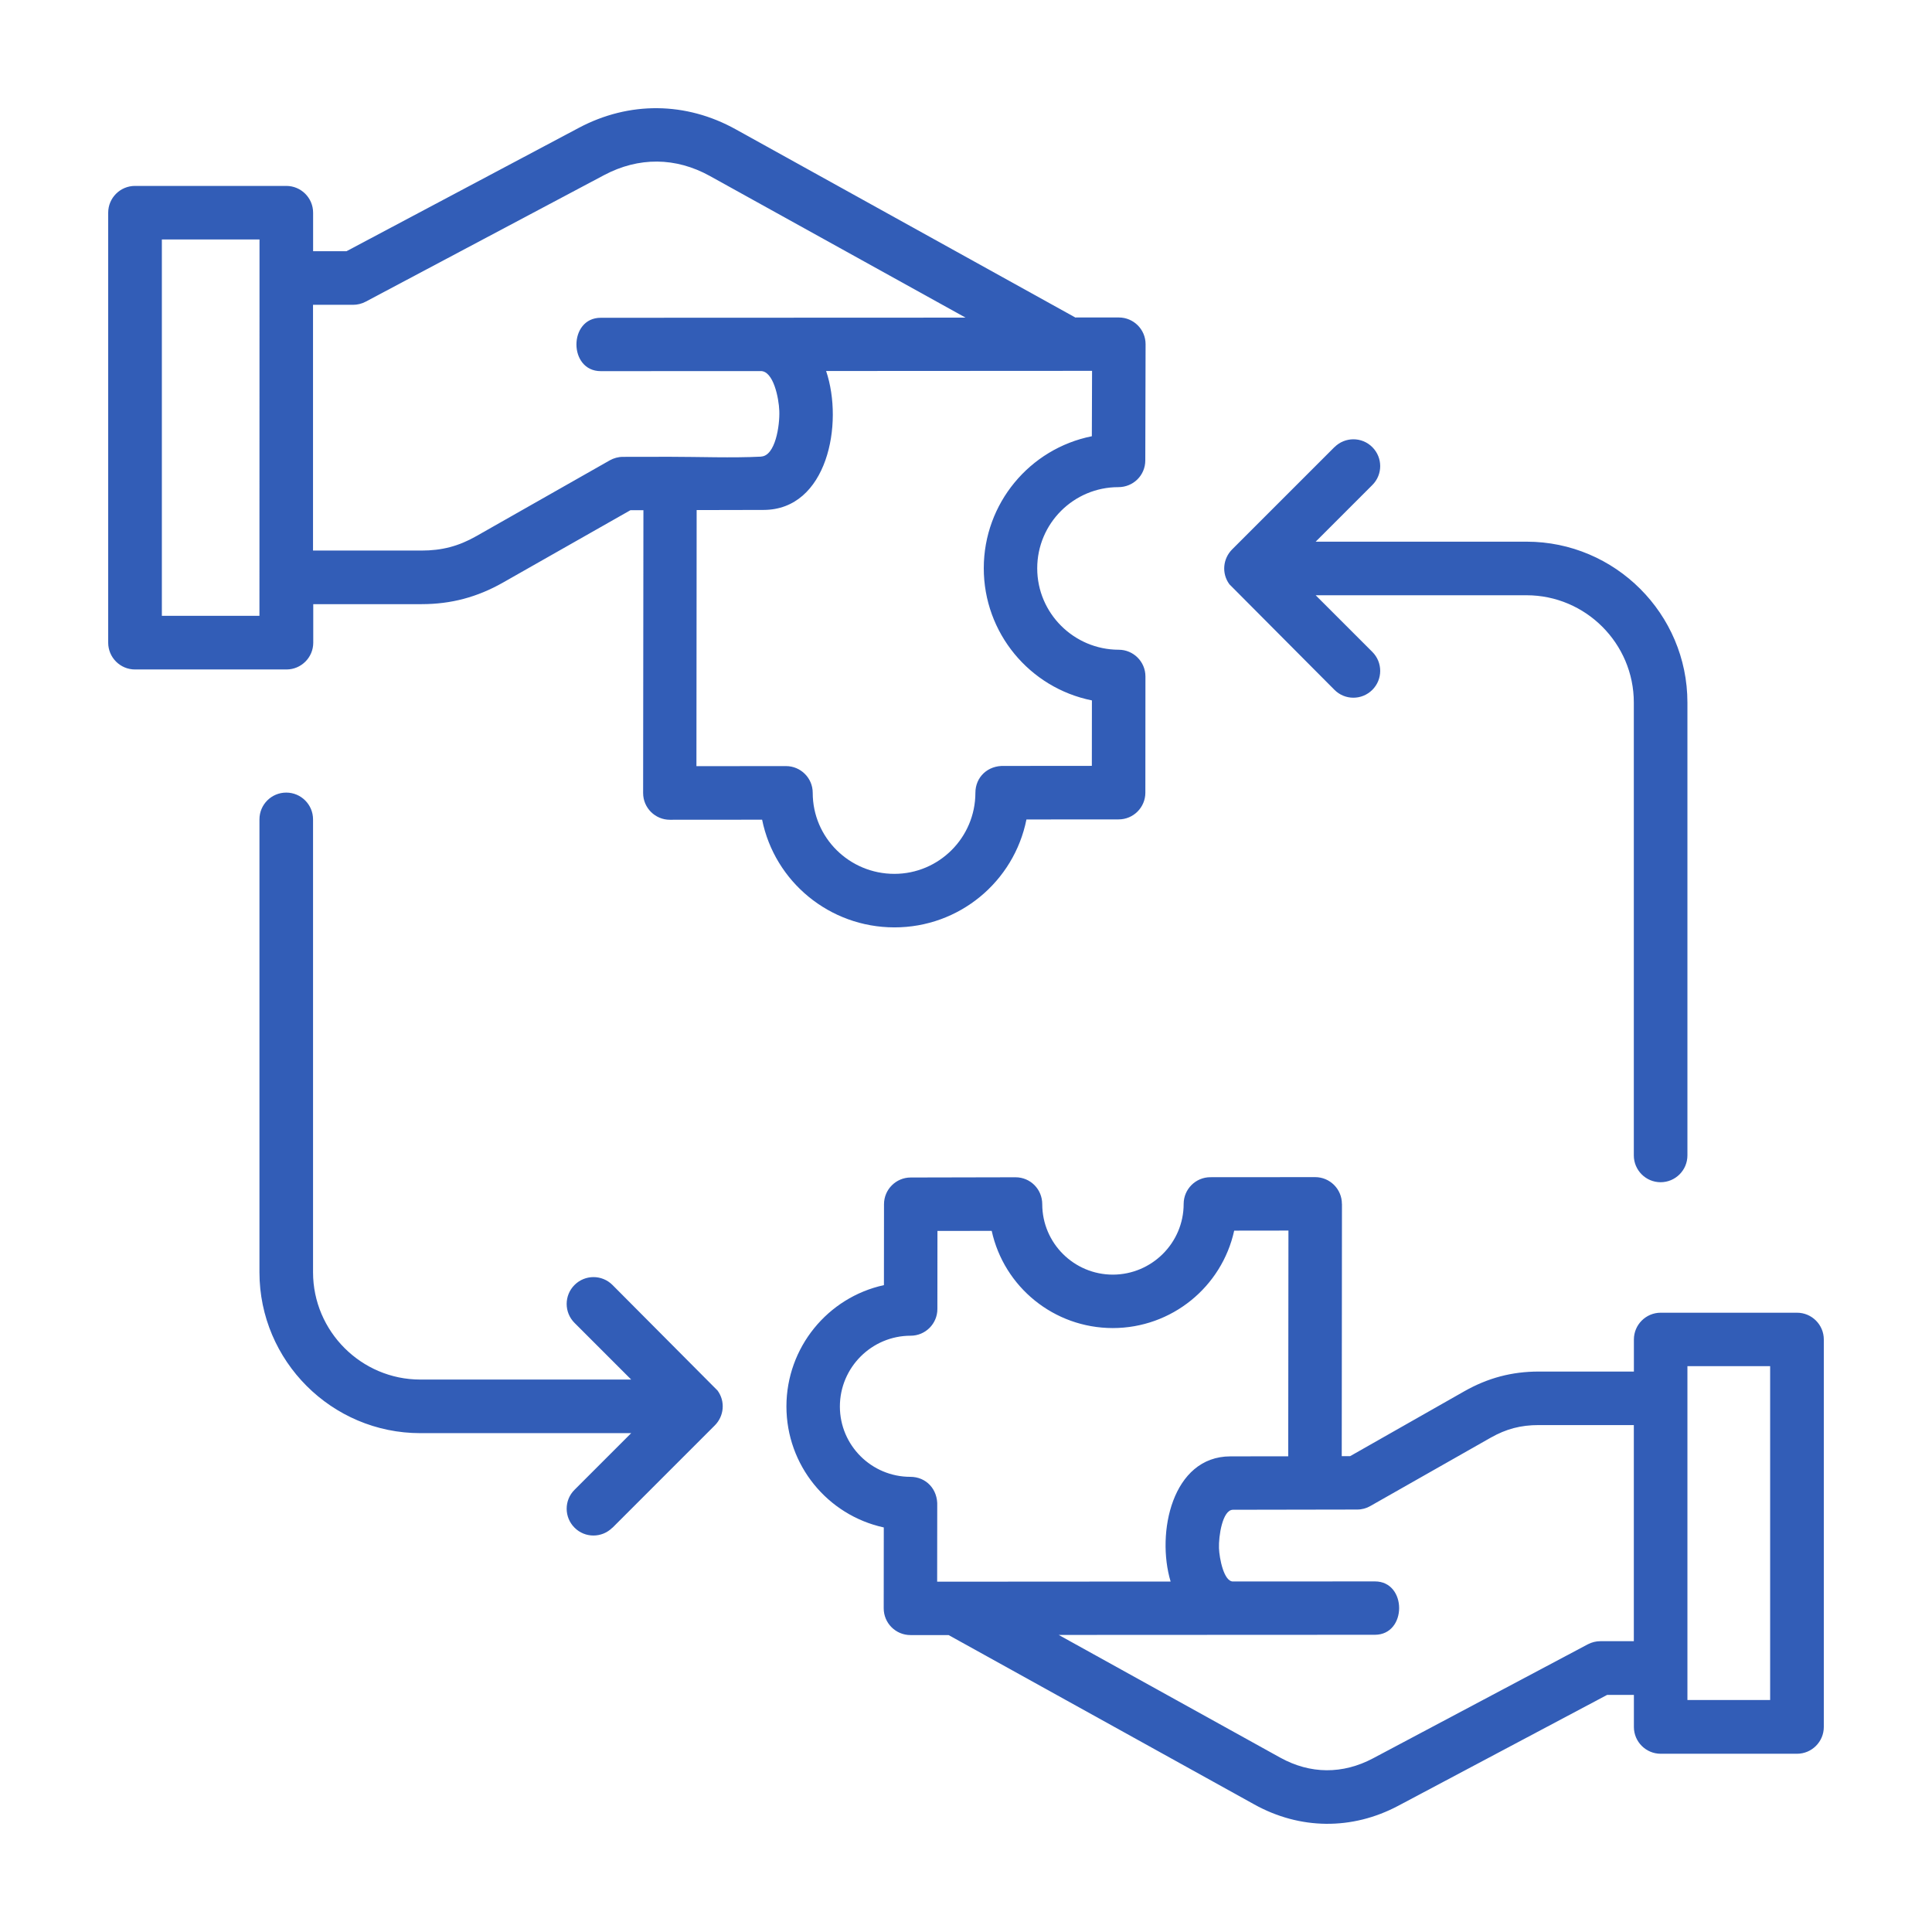 <?xml version="1.0" encoding="UTF-8"?>
<svg xmlns="http://www.w3.org/2000/svg" width="250" height="250" viewBox="0 0 250 250" fill="none">
  <path fill-rule="evenodd" clip-rule="evenodd" d="M20.935 79.684H33.571L33.581 30.988H20.945V79.684H20.935ZM79.244 197.679C77.887 199.035 75.691 199.035 74.344 197.679C72.987 196.322 72.987 194.126 74.344 192.779L81.675 185.449H54.388C42.92 185.449 33.573 176.102 33.573 164.635V106.028C33.573 104.106 35.128 102.561 37.04 102.561C38.953 102.561 40.508 104.116 40.508 106.028V164.635C40.508 172.267 46.746 178.514 54.388 178.514H81.675L74.344 171.183C72.987 169.826 72.987 167.631 74.344 166.274C75.701 164.917 77.897 164.917 79.254 166.274L92.851 179.937C93.887 181.35 93.689 183.263 92.483 184.459L79.244 197.697L79.244 197.679ZM172.68 57.862C174.037 56.505 176.232 56.505 177.58 57.862C178.936 59.218 178.936 61.414 177.58 62.761L170.248 70.092H197.536C209.003 70.092 218.351 79.439 218.351 90.905V149.512C218.351 151.425 216.796 152.979 214.883 152.979C212.97 152.979 211.416 151.425 211.416 149.512V90.905C211.416 83.264 205.178 77.026 197.536 77.026H170.248L177.58 84.357C178.936 85.714 178.936 87.909 177.58 89.266C176.223 90.623 174.027 90.623 172.68 89.266L159.083 75.604C158.046 74.19 158.244 72.278 159.45 71.081L172.689 57.843L172.68 57.862ZM166.696 188.426L166.724 159.235L159.704 159.244C158.102 166.527 151.619 171.851 143.987 171.851C136.374 171.842 129.919 166.537 128.326 159.273L121.306 159.282L121.297 169.383C121.297 171.286 119.751 172.841 117.839 172.841C112.807 172.841 108.68 176.939 108.68 182.009C108.689 187.04 112.778 191.101 117.801 191.101C119.827 191.101 121.372 192.693 121.278 194.879L121.268 204.669L151.477 204.65C149.592 198.365 151.675 188.463 159.213 188.453L166.695 188.444L166.696 188.426ZM173.641 155.778C173.641 153.875 172.095 152.32 170.183 152.32L156.623 152.33C154.72 152.33 153.165 153.875 153.165 155.788C153.165 160.838 149.038 164.927 144.006 164.937C138.974 164.937 134.875 160.866 134.866 155.825C134.866 153.884 133.33 152.339 131.407 152.339L117.848 152.368C115.945 152.368 114.39 153.913 114.39 155.826L114.38 166.294C107.097 167.886 101.773 174.368 101.763 181.982C101.763 189.595 107.068 196.058 114.362 197.651L114.352 208.119C114.352 210.022 115.897 211.577 117.81 211.577H122.748L162.304 233.493C168.212 236.772 174.959 236.838 180.924 233.672L207.958 219.322H211.425V223.468C211.425 225.38 212.98 226.935 214.893 226.935H232.532C234.445 226.935 236 225.38 236 223.468V173.332C236 171.42 234.445 169.865 232.532 169.865H214.893C212.98 169.865 211.425 171.42 211.425 173.332V177.478H199.119C195.632 177.478 192.523 178.307 189.479 180.032L174.704 188.427H173.621L173.649 155.799L173.641 155.778ZM218.352 176.781H229.056V219.981H218.352V176.781ZM211.417 184.394V212.369H207.091C206.545 212.369 205.98 212.501 205.461 212.774L177.665 227.53C173.736 229.612 169.542 229.584 165.66 227.436L136.995 211.559L177.91 211.54C182.093 211.54 182.093 204.624 177.91 204.634L159.573 204.643C158.357 204.69 157.782 201.609 157.735 200.337C157.679 198.792 158.178 195.39 159.535 195.362L175.61 195.334C176.232 195.334 176.817 195.174 177.316 194.882L192.882 186.043C194.899 184.903 196.774 184.404 199.111 184.404H211.417L211.417 184.394ZM98.485 59.078C100.322 58.993 100.916 55.093 100.841 53.161C100.784 51.522 100.077 47.96 98.409 48.017L77.736 48.026C73.543 48.026 73.543 41.12 77.736 41.12L124.944 41.101L91.859 22.774C87.44 20.325 82.644 20.287 78.168 22.661L47.318 39.037C46.8 39.31 46.244 39.442 45.688 39.442H40.505V71.243H54.536C57.193 71.243 59.342 70.678 61.631 69.378L78.903 59.569C79.412 59.286 79.987 59.117 80.609 59.117L86.668 59.108C90.456 59.108 94.734 59.277 98.465 59.089L98.485 59.078ZM139.201 41.082H144.779C146.683 41.082 148.238 42.627 148.238 44.54L148.2 59.578C148.2 61.5 146.655 63.036 144.714 63.036C138.937 63.036 134.216 67.728 134.216 73.542C134.216 79.355 138.966 84.066 144.761 84.076C146.664 84.076 148.219 85.621 148.219 87.534L148.209 102.572C148.209 104.475 146.664 106.03 144.751 106.03L132.822 106.039C131.211 114.086 124.125 120.012 115.729 120.003C107.352 119.994 100.247 114.105 98.617 106.068L86.678 106.077C84.775 106.077 83.22 104.532 83.22 102.619L83.258 66.023H81.571L65.081 75.388C61.755 77.273 58.372 78.177 54.565 78.177H40.535V83.162C40.535 85.074 38.98 86.629 37.067 86.629H17.468C15.555 86.629 14 85.074 14 83.162V27.524C14 25.611 15.555 24.057 17.468 24.057H37.048C38.961 24.057 40.516 25.611 40.516 27.524V32.509H44.832L74.91 16.538C81.412 13.089 88.761 13.155 95.207 16.736L139.182 41.103L139.201 41.082ZM90.146 65.994L90.118 99.141L101.708 99.132C103.611 99.132 105.166 100.677 105.166 102.59C105.166 108.403 109.915 113.077 115.729 113.077C121.505 113.077 126.207 108.384 126.216 102.59C126.216 100.564 127.809 99.018 129.986 99.113L141.284 99.103L141.293 90.633C133.227 89.012 127.291 81.898 127.3 73.512C127.31 65.145 133.236 58.06 141.284 56.449L141.312 47.988L106.899 48.007C109.207 54.847 107.04 65.965 98.814 65.984L90.145 66.003L90.146 65.994Z" fill="#325DB7"></path>
</svg>
